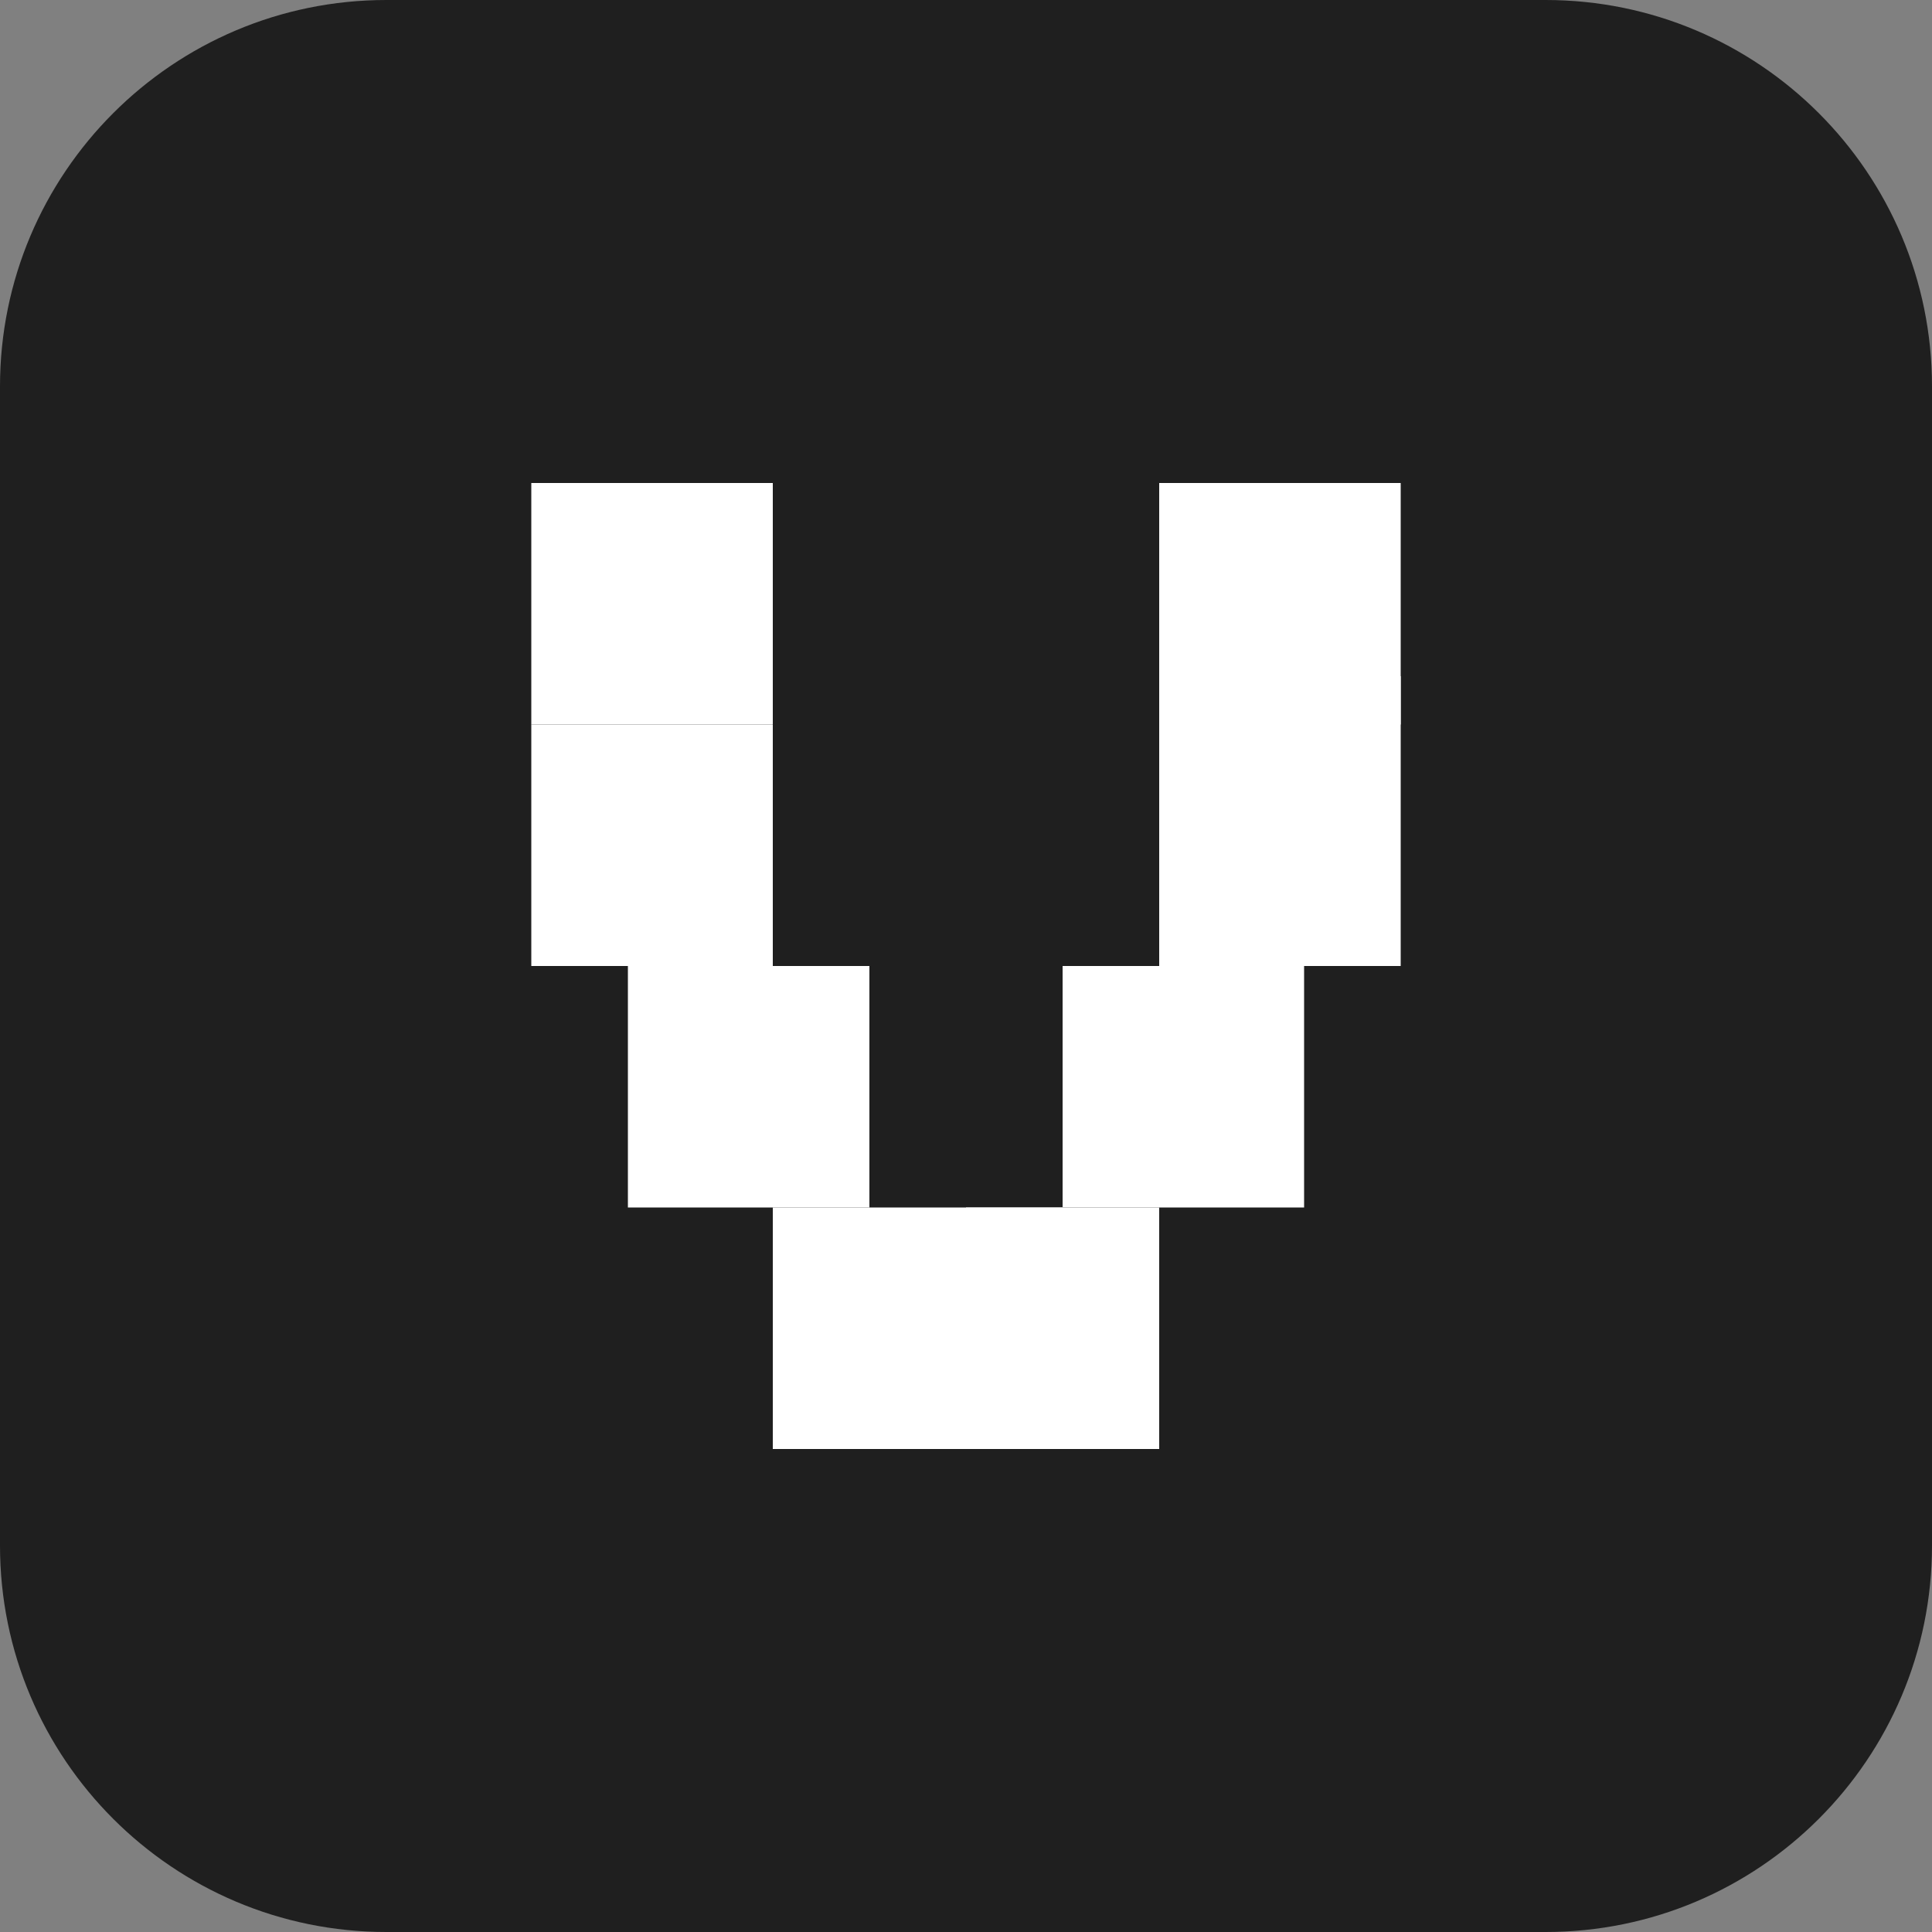 <svg width="40" height="40" viewBox="0 0 40 40" fill="none" xmlns="http://www.w3.org/2000/svg">
<rect x="0" y="0" width="40" height="40" fill="#808080" stroke="none"/>
<g clip-path="url(#clip0_2773_2533)">
<path d="M32 0H8C3.582 0 0 3.582 0 8V32C0 36.418 3.582 40 8 40H32C36.418 40 40 36.418 40 32V8C40 3.582 36.418 0 32 0Z" fill="#1F1F1F"/>
<rect x="16" y="25" width="6" height="5" fill="white"/>
<rect x="20" y="25" width="4" height="5" fill="white"/>
<rect x="13" y="20" width="5" height="5" fill="white"/>
<rect x="11" y="15" width="5" height="5" fill="white"/>
<rect x="22" y="20" width="5" height="5" fill="white"/>
<rect x="24" y="14" width="5" height="6" fill="white"/>
<rect x="24" y="10" width="5" height="5" fill="white"/>
<rect x="11" y="10" width="5" height="5" fill="white"/>
</g>
<defs>
<clipPath id="clip0_2773_2533">
<rect width="40" height="40" fill="white"/>
</clipPath>
</defs>
</svg>

